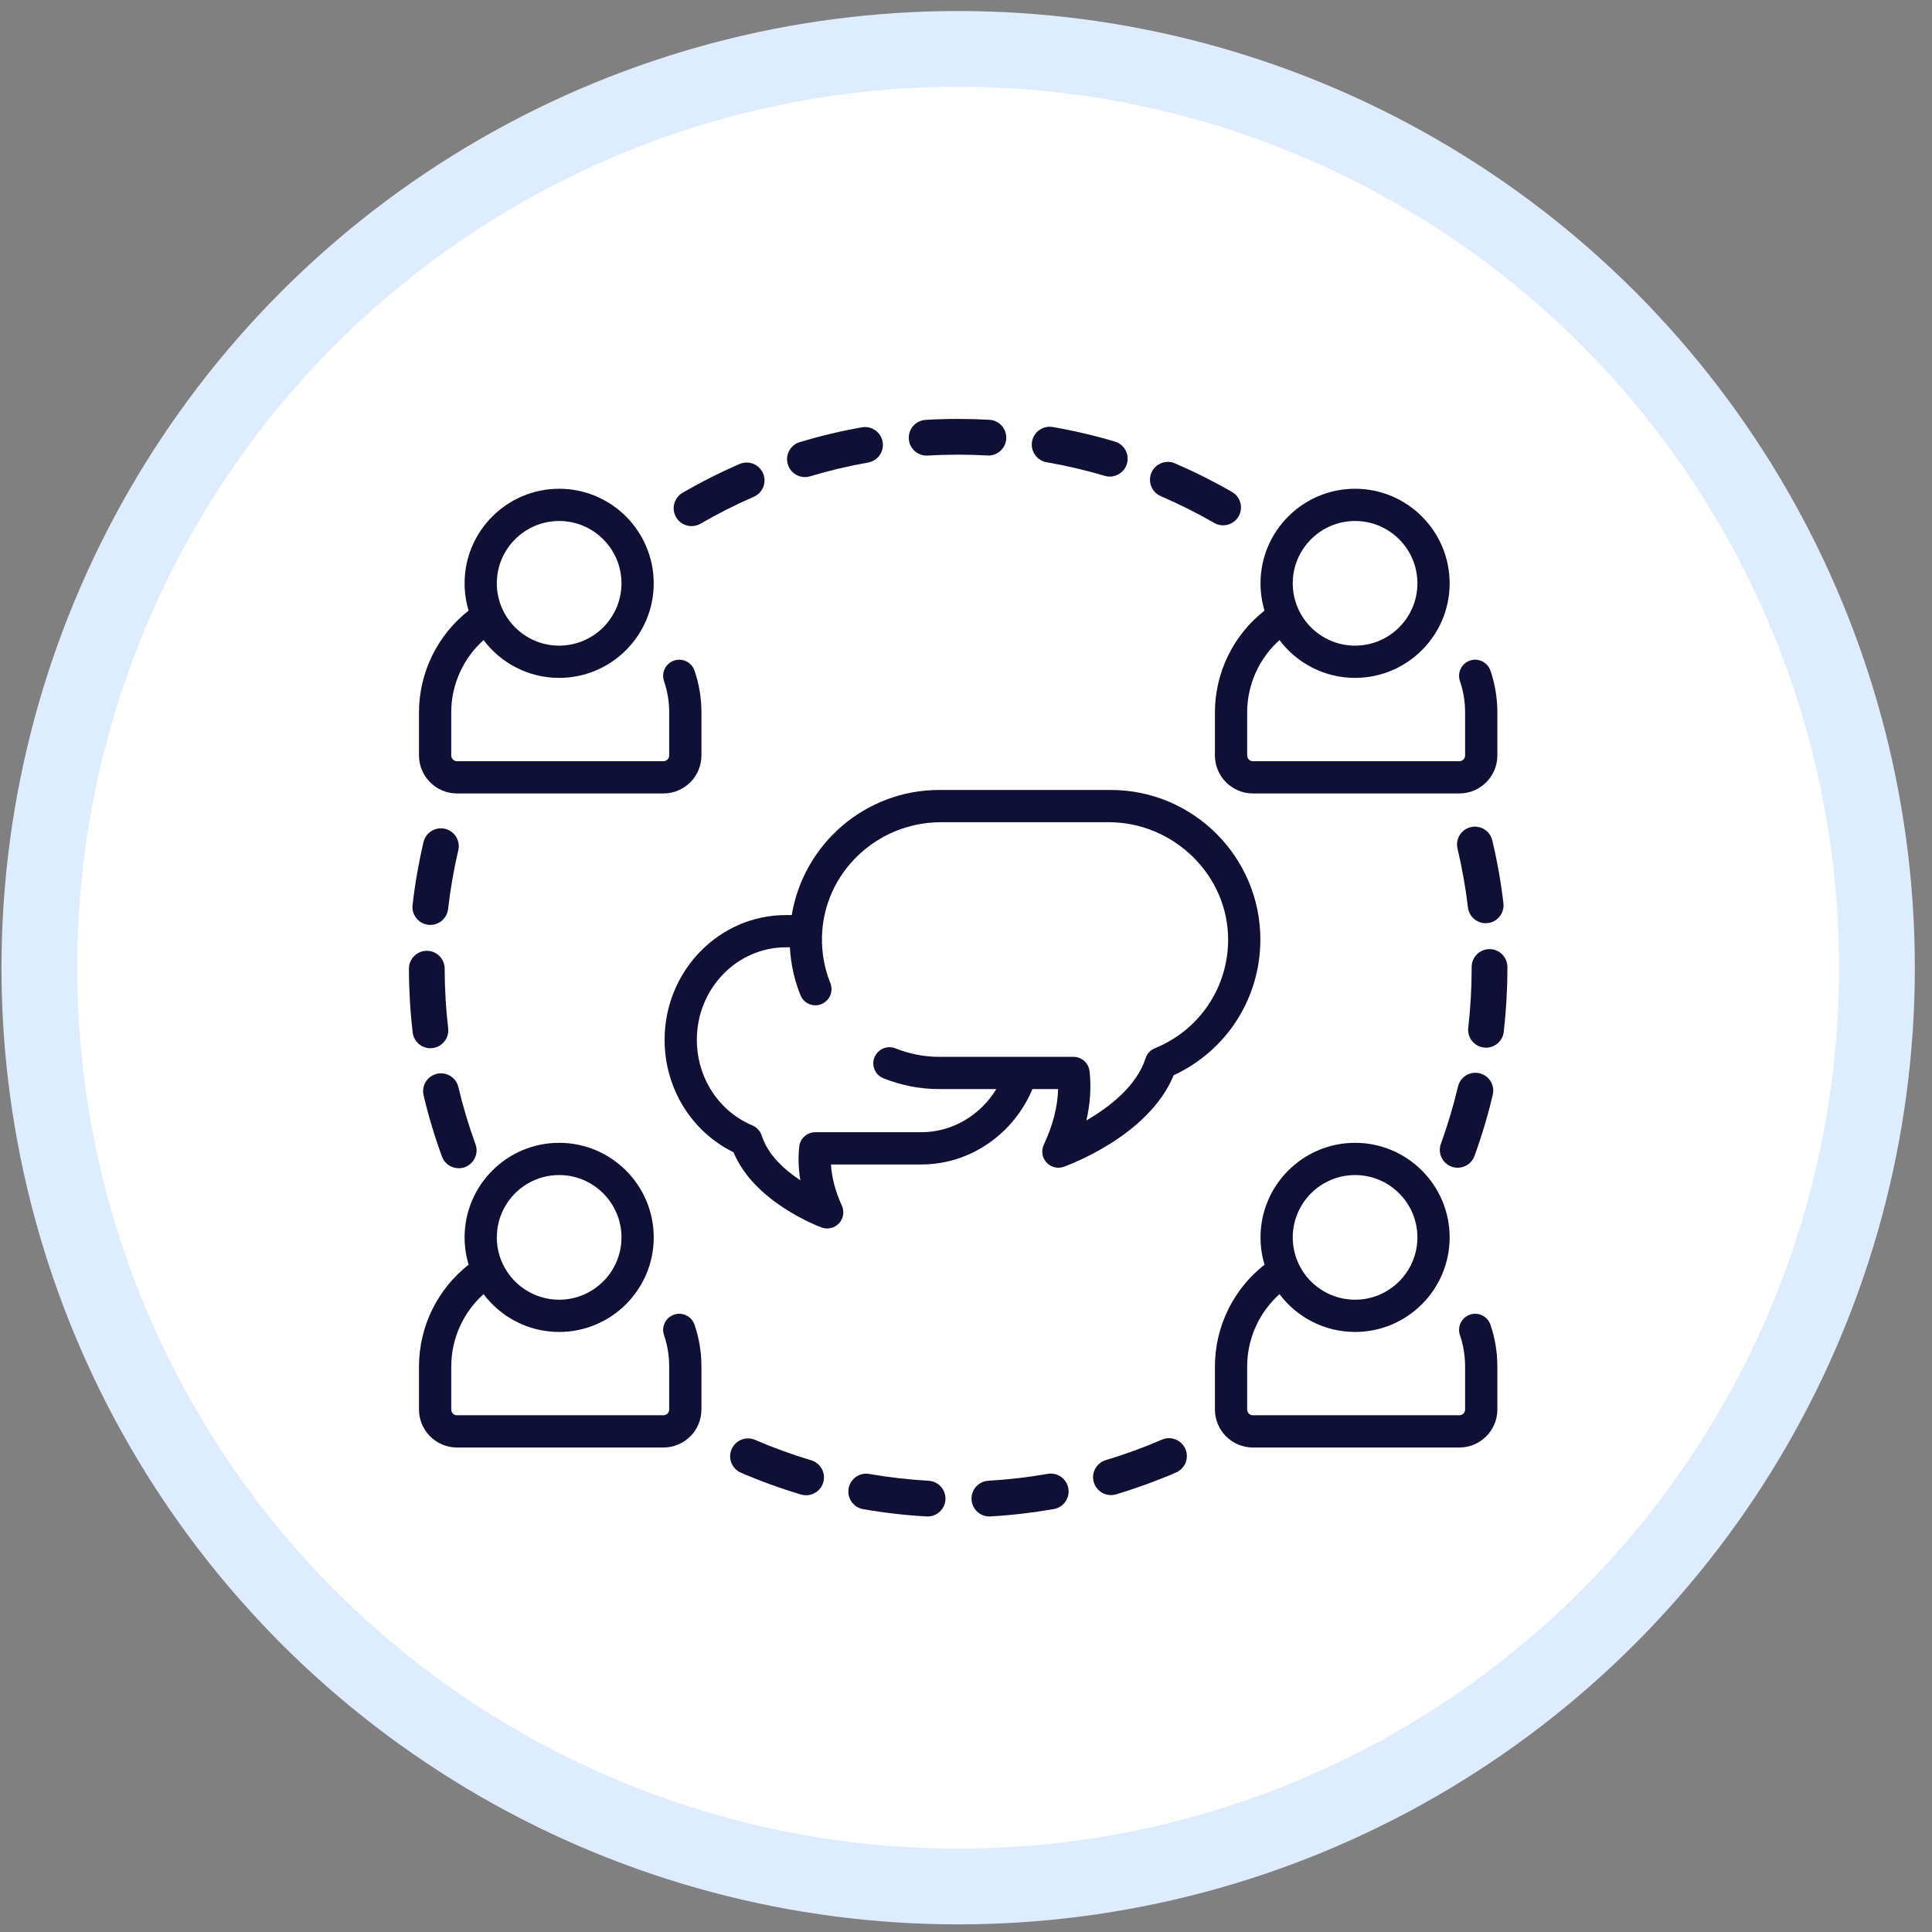<?xml version="1.0" encoding="UTF-8"?> <svg xmlns="http://www.w3.org/2000/svg" width="102" height="102" viewBox="0 0 102 102" fill="none"><rect x="0" y="0" width="102" height="102" fill="#808080" stroke="none"/> <circle cx="50.586" cy="51.09" r="48.508" fill="white" stroke="#DDEDFF" stroke-width="4"></circle> <path d="M40.285 24.988C40.078 24.51 39.522 24.291 39.044 24.498C38.017 24.943 37.005 25.454 36.036 26.017C35.585 26.278 35.432 26.856 35.694 27.306C35.869 27.608 36.185 27.776 36.51 27.776C36.671 27.776 36.834 27.735 36.983 27.649C37.889 27.123 38.835 26.645 39.795 26.229C40.273 26.022 40.492 25.466 40.285 24.988Z" fill="#101037"></path> <path d="M58.861 23.313C57.787 22.994 56.682 22.735 55.578 22.544C55.065 22.455 54.576 22.799 54.487 23.312C54.398 23.826 54.742 24.314 55.255 24.403C56.288 24.582 57.32 24.824 58.323 25.122C58.413 25.148 58.503 25.161 58.592 25.161C58.999 25.161 59.374 24.896 59.496 24.486C59.645 23.987 59.36 23.461 58.861 23.313Z" fill="#101037"></path> <path d="M52.235 22.163C51.694 22.133 51.142 22.117 50.597 22.117C50.596 22.117 50.595 22.117 50.594 22.117C50.02 22.117 49.438 22.134 48.866 22.168C48.346 22.199 47.949 22.645 47.98 23.165C48.009 23.667 48.425 24.053 48.92 24.053C48.939 24.053 48.958 24.053 48.977 24.052C49.512 24.02 50.056 24.004 50.594 24.004C50.595 24.004 50.596 24.004 50.597 24.004C51.107 24.004 51.623 24.018 52.13 24.047C52.653 24.077 53.096 23.678 53.125 23.157C53.154 22.637 52.756 22.192 52.235 22.163Z" fill="#101037"></path> <path d="M79.374 47.687C79.243 46.573 79.045 45.456 78.785 44.367C78.665 43.86 78.156 43.547 77.649 43.668C77.142 43.789 76.829 44.298 76.95 44.805C77.192 45.822 77.377 46.866 77.5 47.907C77.556 48.388 77.964 48.741 78.436 48.741C78.473 48.741 78.51 48.739 78.547 48.734C79.064 48.673 79.435 48.204 79.374 47.687Z" fill="#101037"></path> <path d="M78.11 56.663C77.603 56.543 77.095 56.857 76.975 57.364C76.734 58.384 76.43 59.4 76.072 60.385C75.894 60.874 76.146 61.416 76.636 61.594C76.743 61.633 76.851 61.651 76.959 61.651C77.344 61.651 77.706 61.413 77.845 61.03C78.229 59.976 78.554 58.889 78.811 57.797C78.931 57.29 78.617 56.782 78.11 56.663Z" fill="#101037"></path> <path d="M65.045 25.973C64.073 25.413 63.059 24.905 62.03 24.462C61.551 24.256 60.996 24.478 60.79 24.957C60.585 25.435 60.806 25.99 61.285 26.196C62.246 26.609 63.195 27.084 64.103 27.608C64.252 27.694 64.414 27.734 64.573 27.734C64.9 27.734 65.217 27.565 65.392 27.262C65.652 26.81 65.497 26.233 65.045 25.973Z" fill="#101037"></path> <path d="M25.104 60.41C24.745 59.427 24.441 58.411 24.199 57.392C24.079 56.885 23.571 56.572 23.063 56.692C22.556 56.812 22.243 57.32 22.363 57.827C22.621 58.918 22.947 60.005 23.332 61.057C23.471 61.44 23.833 61.677 24.218 61.677C24.325 61.677 24.435 61.659 24.541 61.62C25.031 61.441 25.283 60.899 25.104 60.41Z" fill="#101037"></path> <path d="M46.598 23.325C46.508 22.812 46.019 22.47 45.505 22.56C44.401 22.755 43.297 23.018 42.224 23.34C41.725 23.49 41.443 24.016 41.593 24.515C41.715 24.924 42.09 25.188 42.496 25.188C42.586 25.188 42.677 25.175 42.768 25.147C43.77 24.846 44.801 24.601 45.833 24.419C46.346 24.328 46.689 23.838 46.598 23.325Z" fill="#101037"></path> <path d="M78.64 50.109C78.119 50.109 77.696 50.532 77.696 51.053V51.112C77.696 52.163 77.636 53.222 77.516 54.26C77.456 54.778 77.827 55.246 78.344 55.305C78.381 55.31 78.418 55.312 78.454 55.312C78.927 55.312 79.335 54.957 79.39 54.477C79.518 53.367 79.583 52.236 79.583 51.113V51.053C79.583 50.532 79.161 50.109 78.64 50.109Z" fill="#101037"></path> <path d="M56.403 78.579C56.313 78.066 55.824 77.722 55.311 77.813C54.282 77.993 53.228 78.116 52.18 78.176C51.66 78.207 51.262 78.653 51.293 79.173C51.321 79.674 51.737 80.062 52.234 80.062C52.252 80.062 52.27 80.061 52.289 80.06C53.41 79.995 54.536 79.864 55.637 79.671C56.15 79.581 56.493 79.092 56.403 78.579Z" fill="#101037"></path> <path d="M49.025 78.177C47.977 78.118 46.923 77.996 45.894 77.817C45.38 77.727 44.892 78.071 44.803 78.584C44.713 79.097 45.056 79.586 45.57 79.676C46.671 79.868 47.797 79.998 48.918 80.061C48.936 80.062 48.954 80.063 48.972 80.063C49.469 80.063 49.885 79.675 49.914 79.173C49.943 78.653 49.545 78.207 49.025 78.177Z" fill="#101037"></path> <path d="M42.828 77.096C41.824 76.796 40.827 76.434 39.865 76.019C39.386 75.813 38.831 76.033 38.625 76.512C38.419 76.99 38.639 77.546 39.118 77.752C40.148 78.196 41.215 78.584 42.289 78.904C42.379 78.931 42.469 78.943 42.559 78.943C42.965 78.943 43.34 78.679 43.462 78.269C43.611 77.77 43.327 77.245 42.828 77.096Z" fill="#101037"></path> <path d="M23.493 43.756C22.986 43.636 22.478 43.951 22.359 44.459C22.103 45.548 21.909 46.666 21.781 47.78C21.722 48.297 22.093 48.765 22.611 48.824C22.648 48.829 22.684 48.831 22.72 48.831C23.193 48.831 23.601 48.476 23.656 47.995C23.775 46.953 23.956 45.908 24.196 44.89C24.315 44.383 24 43.875 23.493 43.756Z" fill="#101037"></path> <path d="M62.583 76.499C62.376 76.021 61.821 75.801 61.343 76.007C60.381 76.423 59.385 76.786 58.382 77.087C57.883 77.236 57.599 77.762 57.749 78.261C57.871 78.67 58.246 78.934 58.652 78.934C58.742 78.934 58.833 78.921 58.923 78.894C59.996 78.573 61.062 78.184 62.092 77.739C62.569 77.532 62.79 76.977 62.583 76.499Z" fill="#101037"></path> <path d="M23.661 54.288C23.54 53.251 23.478 52.192 23.477 51.141C23.476 50.62 23.054 50.198 22.533 50.198C22.533 50.198 22.533 50.198 22.532 50.198C22.011 50.199 21.589 50.621 21.59 51.143C21.591 52.266 21.657 53.398 21.787 54.507C21.843 54.987 22.25 55.341 22.722 55.341C22.759 55.341 22.796 55.339 22.833 55.334C23.35 55.274 23.721 54.806 23.661 54.288Z" fill="#101037"></path> <path d="M36.668 35.406C36.516 34.961 36.031 34.723 35.587 34.875C35.142 35.027 34.905 35.511 35.056 35.956C35.238 36.487 35.33 37.044 35.33 37.611V39.885C35.33 40.052 35.194 40.188 35.027 40.188H24.126C23.959 40.188 23.823 40.052 23.823 39.885V37.611C23.823 36.147 24.452 34.76 25.53 33.794C26.442 35.005 27.891 35.789 29.52 35.789C32.274 35.789 34.513 33.55 34.513 30.797C34.513 28.044 32.274 25.804 29.521 25.804C26.768 25.804 24.528 28.044 24.528 30.797C24.528 31.297 24.603 31.781 24.741 32.237C23.095 33.527 22.121 35.509 22.121 37.611V39.885C22.121 40.99 23.021 41.89 24.127 41.89H35.027C36.133 41.89 37.032 40.99 37.032 39.885V37.611C37.032 36.856 36.91 36.114 36.668 35.406ZM29.521 27.506C31.335 27.506 32.811 28.982 32.811 30.797C32.811 32.611 31.335 34.087 29.521 34.087C27.706 34.087 26.23 32.611 26.23 30.797C26.23 28.982 27.706 27.506 29.521 27.506Z" fill="#101037"></path> <path d="M78.688 35.406C78.536 34.961 78.052 34.723 77.608 34.875C77.163 35.027 76.925 35.51 77.077 35.955C77.258 36.487 77.35 37.044 77.35 37.611V39.885C77.35 40.052 77.215 40.188 77.047 40.188H66.147C65.98 40.188 65.844 40.052 65.844 39.885V37.611C65.844 36.147 66.473 34.76 67.551 33.794C68.463 35.005 69.912 35.789 71.541 35.789C74.294 35.789 76.534 33.55 76.534 30.797C76.534 28.044 74.294 25.804 71.541 25.804C68.788 25.804 66.549 28.044 66.549 30.797C66.549 31.297 66.623 31.781 66.761 32.237C65.115 33.527 64.142 35.509 64.142 37.611V39.885C64.142 40.99 65.041 41.89 66.147 41.89H77.048C78.153 41.89 79.053 40.99 79.053 39.885V37.611C79.053 36.856 78.93 36.114 78.688 35.406ZM71.541 27.506C73.356 27.506 74.832 28.982 74.832 30.796C74.832 32.611 73.356 34.087 71.541 34.087C69.727 34.087 68.251 32.611 68.251 30.796C68.251 28.982 69.727 27.506 71.541 27.506Z" fill="#101037"></path> <path d="M78.688 69.937C78.536 69.492 78.052 69.254 77.608 69.406C77.163 69.558 76.925 70.042 77.077 70.487C77.258 71.018 77.35 71.575 77.35 72.143V74.416C77.35 74.583 77.215 74.719 77.047 74.719H66.147C65.98 74.719 65.844 74.583 65.844 74.416V72.143C65.844 70.678 66.473 69.291 67.551 68.325C68.463 69.536 69.912 70.321 71.541 70.321C74.294 70.321 76.534 68.081 76.534 65.328C76.534 62.575 74.294 60.335 71.541 60.335C68.788 60.335 66.549 62.575 66.549 65.328C66.549 65.829 66.623 66.312 66.761 66.768C65.115 68.058 64.142 70.04 64.142 72.143V74.416C64.142 75.522 65.041 76.421 66.147 76.421H77.048C78.153 76.421 79.053 75.522 79.053 74.416V72.143C79.053 71.388 78.93 70.646 78.688 69.937ZM71.541 62.037C73.356 62.037 74.832 63.513 74.832 65.328C74.832 67.142 73.356 68.618 71.541 68.618C69.727 68.618 68.251 67.142 68.251 65.328C68.251 63.513 69.727 62.037 71.541 62.037Z" fill="#101037"></path> <path d="M36.668 69.937C36.516 69.492 36.031 69.254 35.587 69.406C35.142 69.558 34.905 70.042 35.057 70.487C35.238 71.018 35.33 71.575 35.33 72.143V74.416C35.33 74.583 35.194 74.719 35.027 74.719H24.127C23.959 74.719 23.824 74.583 23.824 74.416V72.143C23.824 70.678 24.452 69.291 25.53 68.325C26.442 69.536 27.891 70.321 29.521 70.321C32.274 70.321 34.514 68.081 34.514 65.328C34.514 62.575 32.274 60.335 29.521 60.335C26.768 60.335 24.528 62.575 24.528 65.328C24.528 65.829 24.603 66.312 24.741 66.768C23.095 68.058 22.121 70.04 22.121 72.143V74.416C22.121 75.522 23.021 76.421 24.127 76.421H35.027C36.133 76.421 37.032 75.522 37.032 74.416V72.143C37.032 71.388 36.91 70.646 36.668 69.937ZM29.521 62.037C31.335 62.037 32.811 63.513 32.811 65.328C32.811 67.142 31.335 68.618 29.521 68.618C27.706 68.618 26.23 67.142 26.23 65.328C26.23 63.513 27.706 62.037 29.521 62.037Z" fill="#101037"></path> <path d="M58.645 41.706H49.588C45.674 41.706 42.418 44.569 41.8 48.311H41.491C37.96 48.311 35.088 51.264 35.088 54.895C35.088 57.453 36.504 59.743 38.727 60.834C39.82 63.481 43.229 64.751 43.38 64.805C43.475 64.84 43.574 64.857 43.672 64.857C43.904 64.857 44.132 64.761 44.296 64.584C44.529 64.333 44.588 63.966 44.447 63.654C44.104 62.9 43.911 62.171 43.871 61.479H48.628C51.26 61.479 53.525 59.837 54.508 57.498H55.863C55.839 58.43 55.586 59.415 55.107 60.437C54.962 60.748 55.017 61.115 55.247 61.37C55.411 61.551 55.642 61.649 55.878 61.649C55.973 61.649 56.069 61.634 56.161 61.601C56.35 61.534 60.647 59.985 61.965 56.766C64.758 55.475 66.541 52.703 66.541 49.602C66.541 45.249 62.999 41.706 58.645 41.706ZM60.972 55.342C60.742 55.436 60.562 55.622 60.486 55.859C60.008 57.35 58.554 58.46 57.355 59.153C57.561 58.266 57.617 57.398 57.523 56.557C57.474 56.125 57.112 55.796 56.676 55.796H49.588C48.773 55.796 47.995 55.636 47.282 55.349C46.966 55.221 46.605 55.291 46.364 55.531L46.352 55.544C45.924 55.972 46.074 56.696 46.635 56.924C47.547 57.294 48.544 57.498 49.588 57.498H52.601C51.768 58.866 50.299 59.776 48.628 59.776H43.042C42.611 59.776 42.244 60.099 42.197 60.528C42.132 61.11 42.152 61.707 42.255 62.315C41.429 61.77 40.547 60.981 40.223 59.972C40.144 59.727 39.971 59.522 39.733 59.422C37.946 58.673 36.79 56.896 36.79 54.895C36.79 52.203 38.899 50.013 41.491 50.013H41.703C41.749 50.903 41.943 51.754 42.261 52.542C42.488 53.105 43.213 53.258 43.642 52.828C43.647 52.824 43.651 52.82 43.655 52.816C43.895 52.576 43.966 52.217 43.839 51.902C43.537 51.151 43.377 50.327 43.396 49.464C43.471 46.084 46.294 43.409 49.676 43.409H58.541C61.959 43.409 64.849 46.205 64.839 49.623C64.831 52.148 63.315 54.391 60.972 55.342Z" fill="#101037"></path> </svg> 